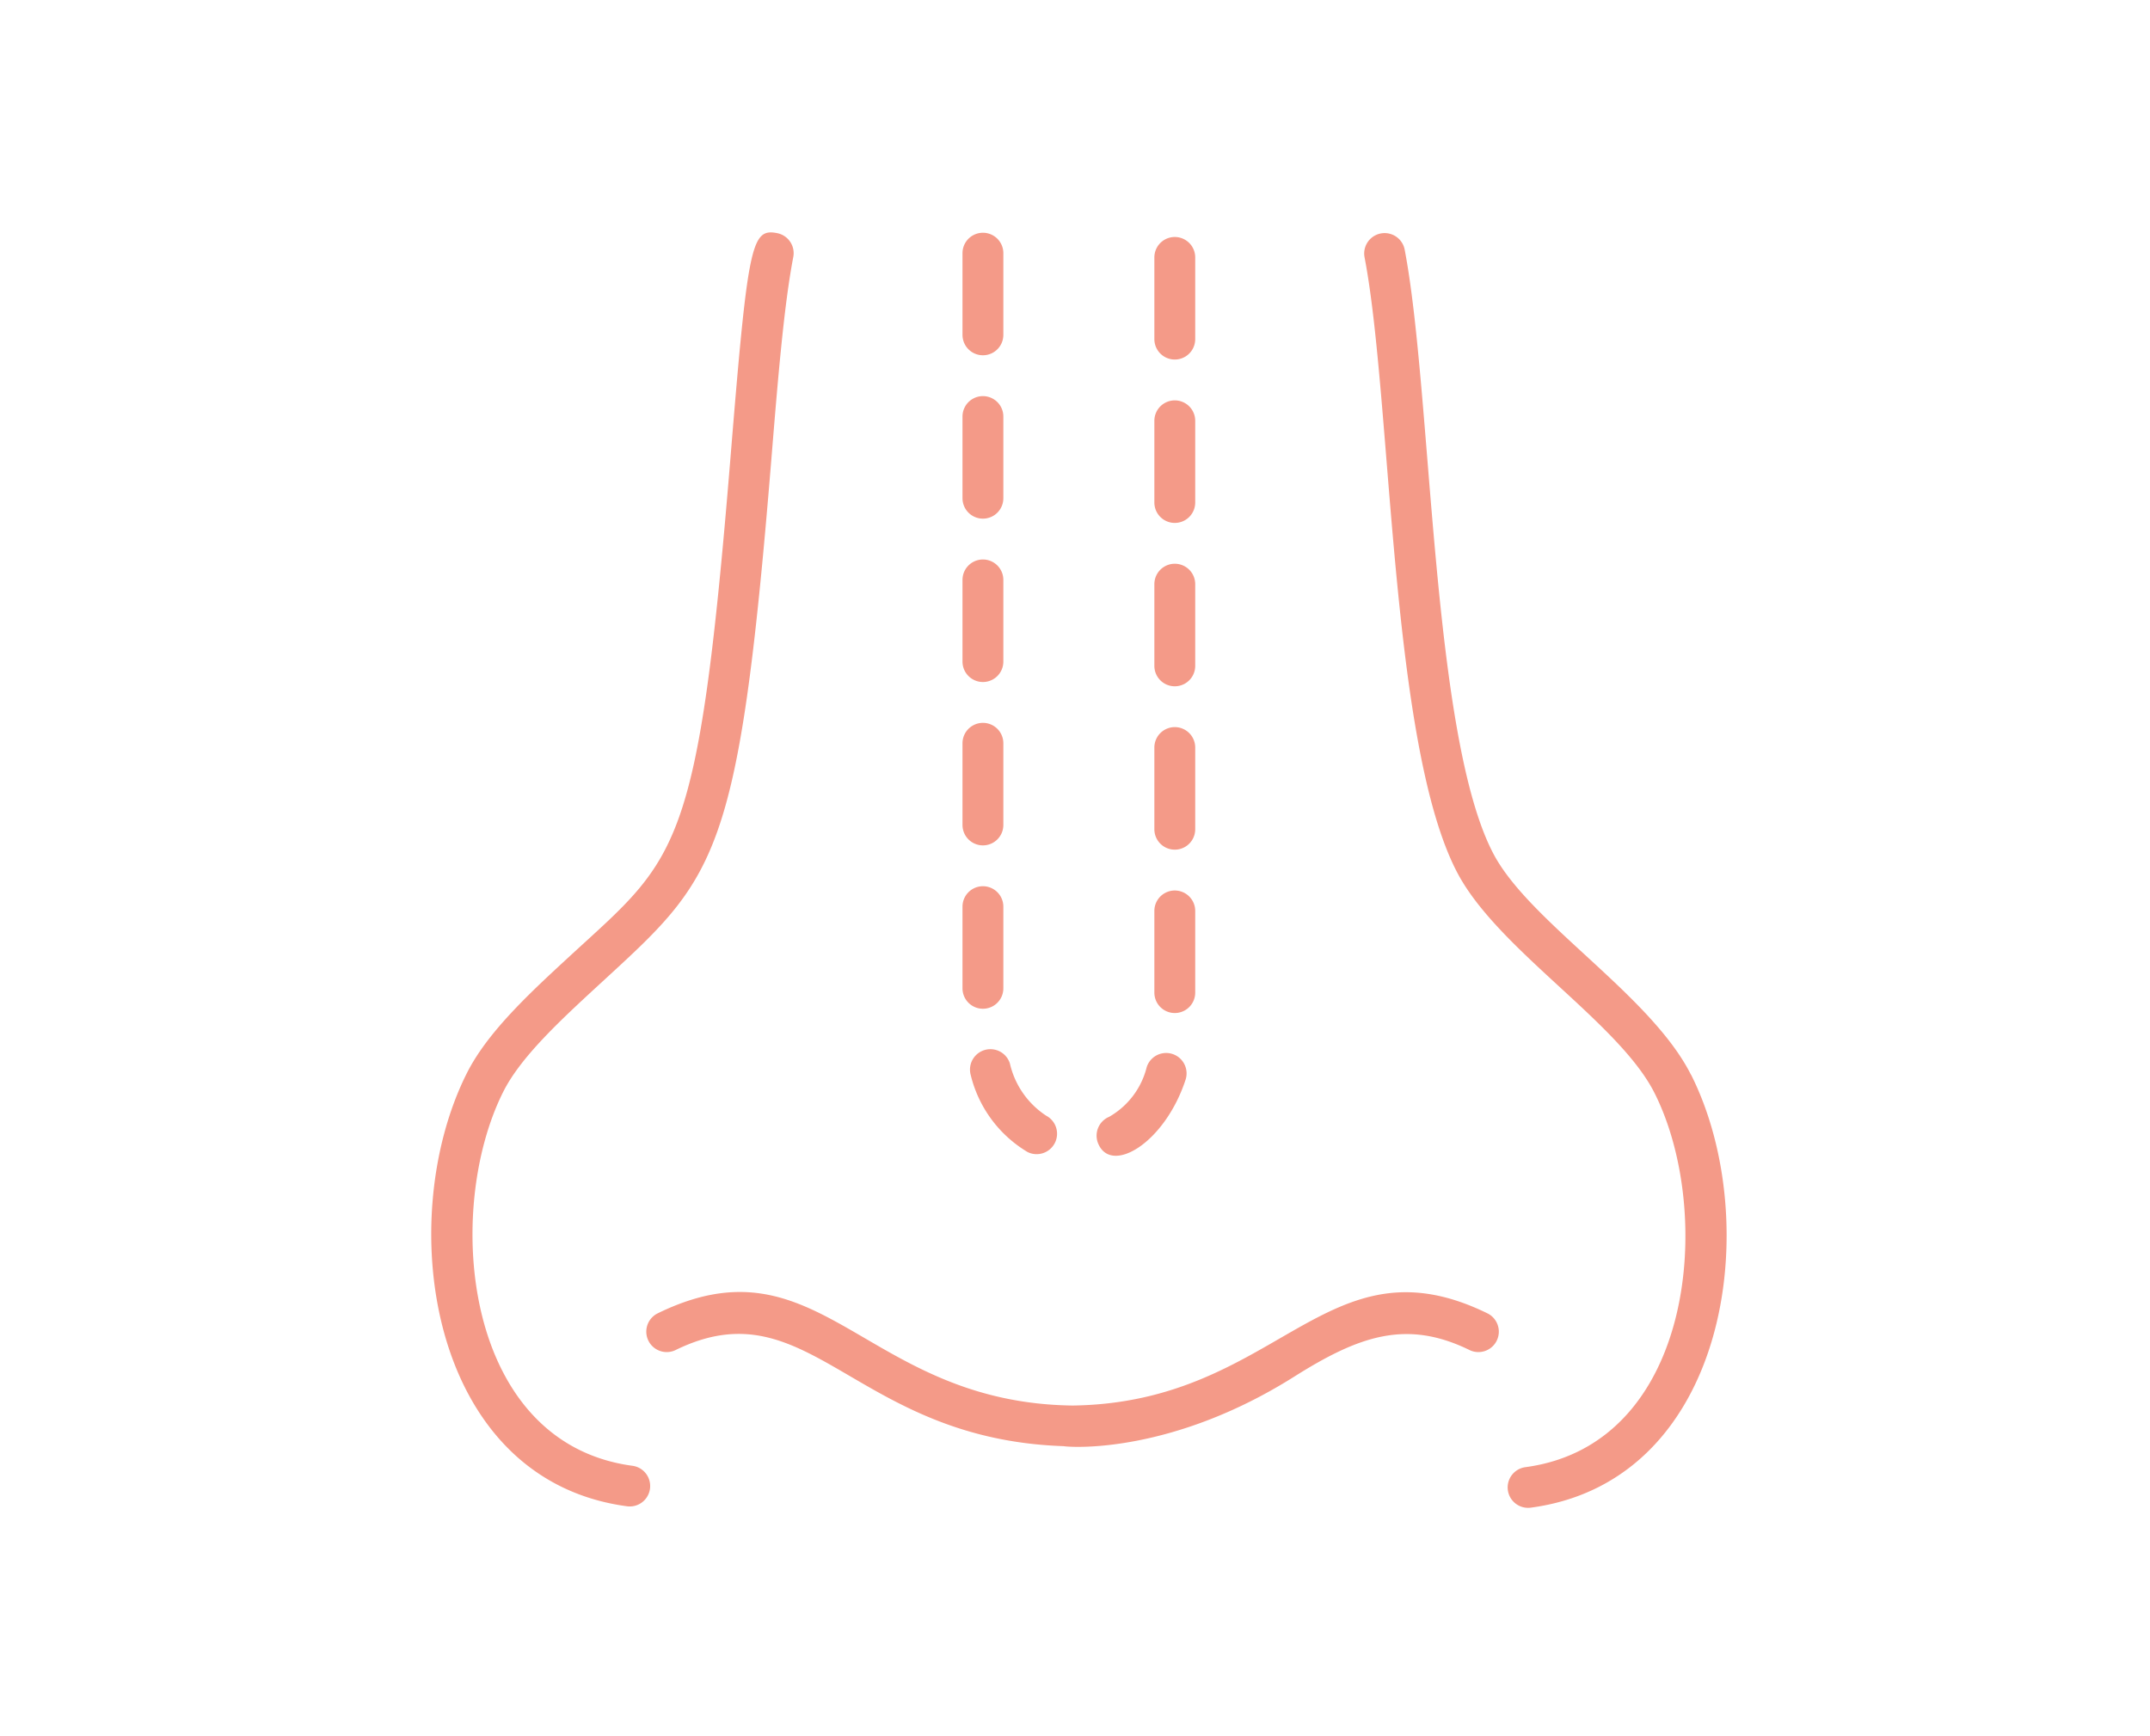 <svg xmlns="http://www.w3.org/2000/svg" width="104" height="84" viewBox="0 0 104 84"><defs><clipPath id="b"><path data-name="Rectangle 9272" transform="translate(-.094 -.427)" fill="#fff" stroke="#707070" d="M0 0h104v84H0z"/></clipPath><clipPath id="c"><path data-name="Rectangle 9289" fill="#f49a88" d="M0 0h62.658v61.712H0z"/></clipPath><clipPath id="a"><path d="M0 0h104v84H0z"/></clipPath></defs><g clip-path="url(#a)"><g data-name="Mask Group 609" transform="translate(.094 .425)" clip-path="url(#b)"><g data-name="Group 8692"><g data-name="Group 8691" clip-path="url(#c)" fill="#f49a88" transform="translate(20.765 10.819)"><path data-name="Path 24379" d="M51.112 52.308c-7.846-3.854-10.1 4.319-20.089 4.45-10.1-.133-12.181-8.334-20.089-4.45a.988.988 0 0 0 .871 1.773c6.485-3.186 8.605 4.293 18.776 4.642.494.077 5.3.334 11.16-3.36 3.155-1.989 5.444-2.784 8.5-1.282a.988.988 0 0 0 .871-1.773"/><path data-name="Path 24380" d="M36.956 28.876v-3.953a.988.988 0 0 0-1.976 0v3.953a.988.988 0 0 0 1.976 0"/><path data-name="Path 24381" d="M36.956 36.78v-3.952a.988.988 0 0 0-1.976 0v3.952a.988.988 0 0 0 1.976 0"/><path data-name="Path 24382" d="M36.956 5.163V1.21a.988.988 0 0 0-1.976 0v3.953a.988.988 0 0 0 1.976 0"/><path data-name="Path 24383" d="M36.489 40.997a.988.988 0 0 0-1.878-.616 3.827 3.827 0 0 1-1.818 2.408.988.988 0 0 0-.531 1.293c.636 1.523 3.224-.029 4.227-3.085"/><path data-name="Path 24384" d="M36.956 20.972v-3.953a.988.988 0 0 0-1.976 0v3.953a.988.988 0 0 0 1.976 0"/><path data-name="Path 24385" d="M36.956 13.068V9.115a.988.988 0 0 0-1.976 0v3.953a.988.988 0 0 0 1.976 0"/><path data-name="Path 24386" d="M27.675 20.765v-3.952a.988.988 0 0 0-1.976 0v3.952a.988.988 0 0 0 1.976 0"/><path data-name="Path 24387" d="M27.675 28.669v-3.952a.988.988 0 0 0-1.976 0v3.952a.988.988 0 0 0 1.976 0"/><path data-name="Path 24388" d="M26.099 40.775a5.98 5.98 0 0 0 2.751 3.72.988.988 0 0 0 .894-1.762 4.113 4.113 0 0 1-1.752-2.524.988.988 0 0 0-1.893.566"/><path data-name="Path 24389" d="M27.675 36.573v-3.952a.988.988 0 0 0-1.976 0v3.952a.988.988 0 0 0 1.976 0"/><path data-name="Path 24390" d="M27.675 4.957V1.005a.988.988 0 0 0-1.976 0v3.952a.988.988 0 0 0 1.976 0"/><path data-name="Path 24391" d="M27.675 12.861V8.909a.988.988 0 0 0-1.976 0v3.952a.988.988 0 0 0 1.976 0"/><path data-name="Path 24392" d="M60.937 40.753c-1.935-3.848-7.8-7.368-9.549-10.677-3.016-5.699-2.97-22.338-4.303-29.258a.988.988 0 0 0-1.94.374c1.329 6.881 1.225 23.621 4.5 29.808 1.966 3.714 7.818 7.232 9.53 10.64 2.9 5.761 1.959 17-6.248 18.1a.988.988 0 0 0 .263 1.959c9.614-1.287 11.32-13.849 7.751-20.949"/><path data-name="Path 24393" d="M9.734 59.673c-8.2-1.1-9.144-12.341-6.247-18.1.851-1.695 2.786-3.475 4.657-5.2 5.638-5.186 6.718-5.889 8.307-25.367.313-3.837.609-7.462 1.063-9.815A.988.988 0 0 0 16.73.035c-1.248-.243-1.41.525-2.25 10.812C12.914 30.038 11.943 30.2 6.806 34.92c-2 1.842-4.072 3.746-5.085 5.763-3.567 7.1-1.866 19.661 7.751 20.949a.988.988 0 0 0 .262-1.959"/></g></g></g></g></svg>